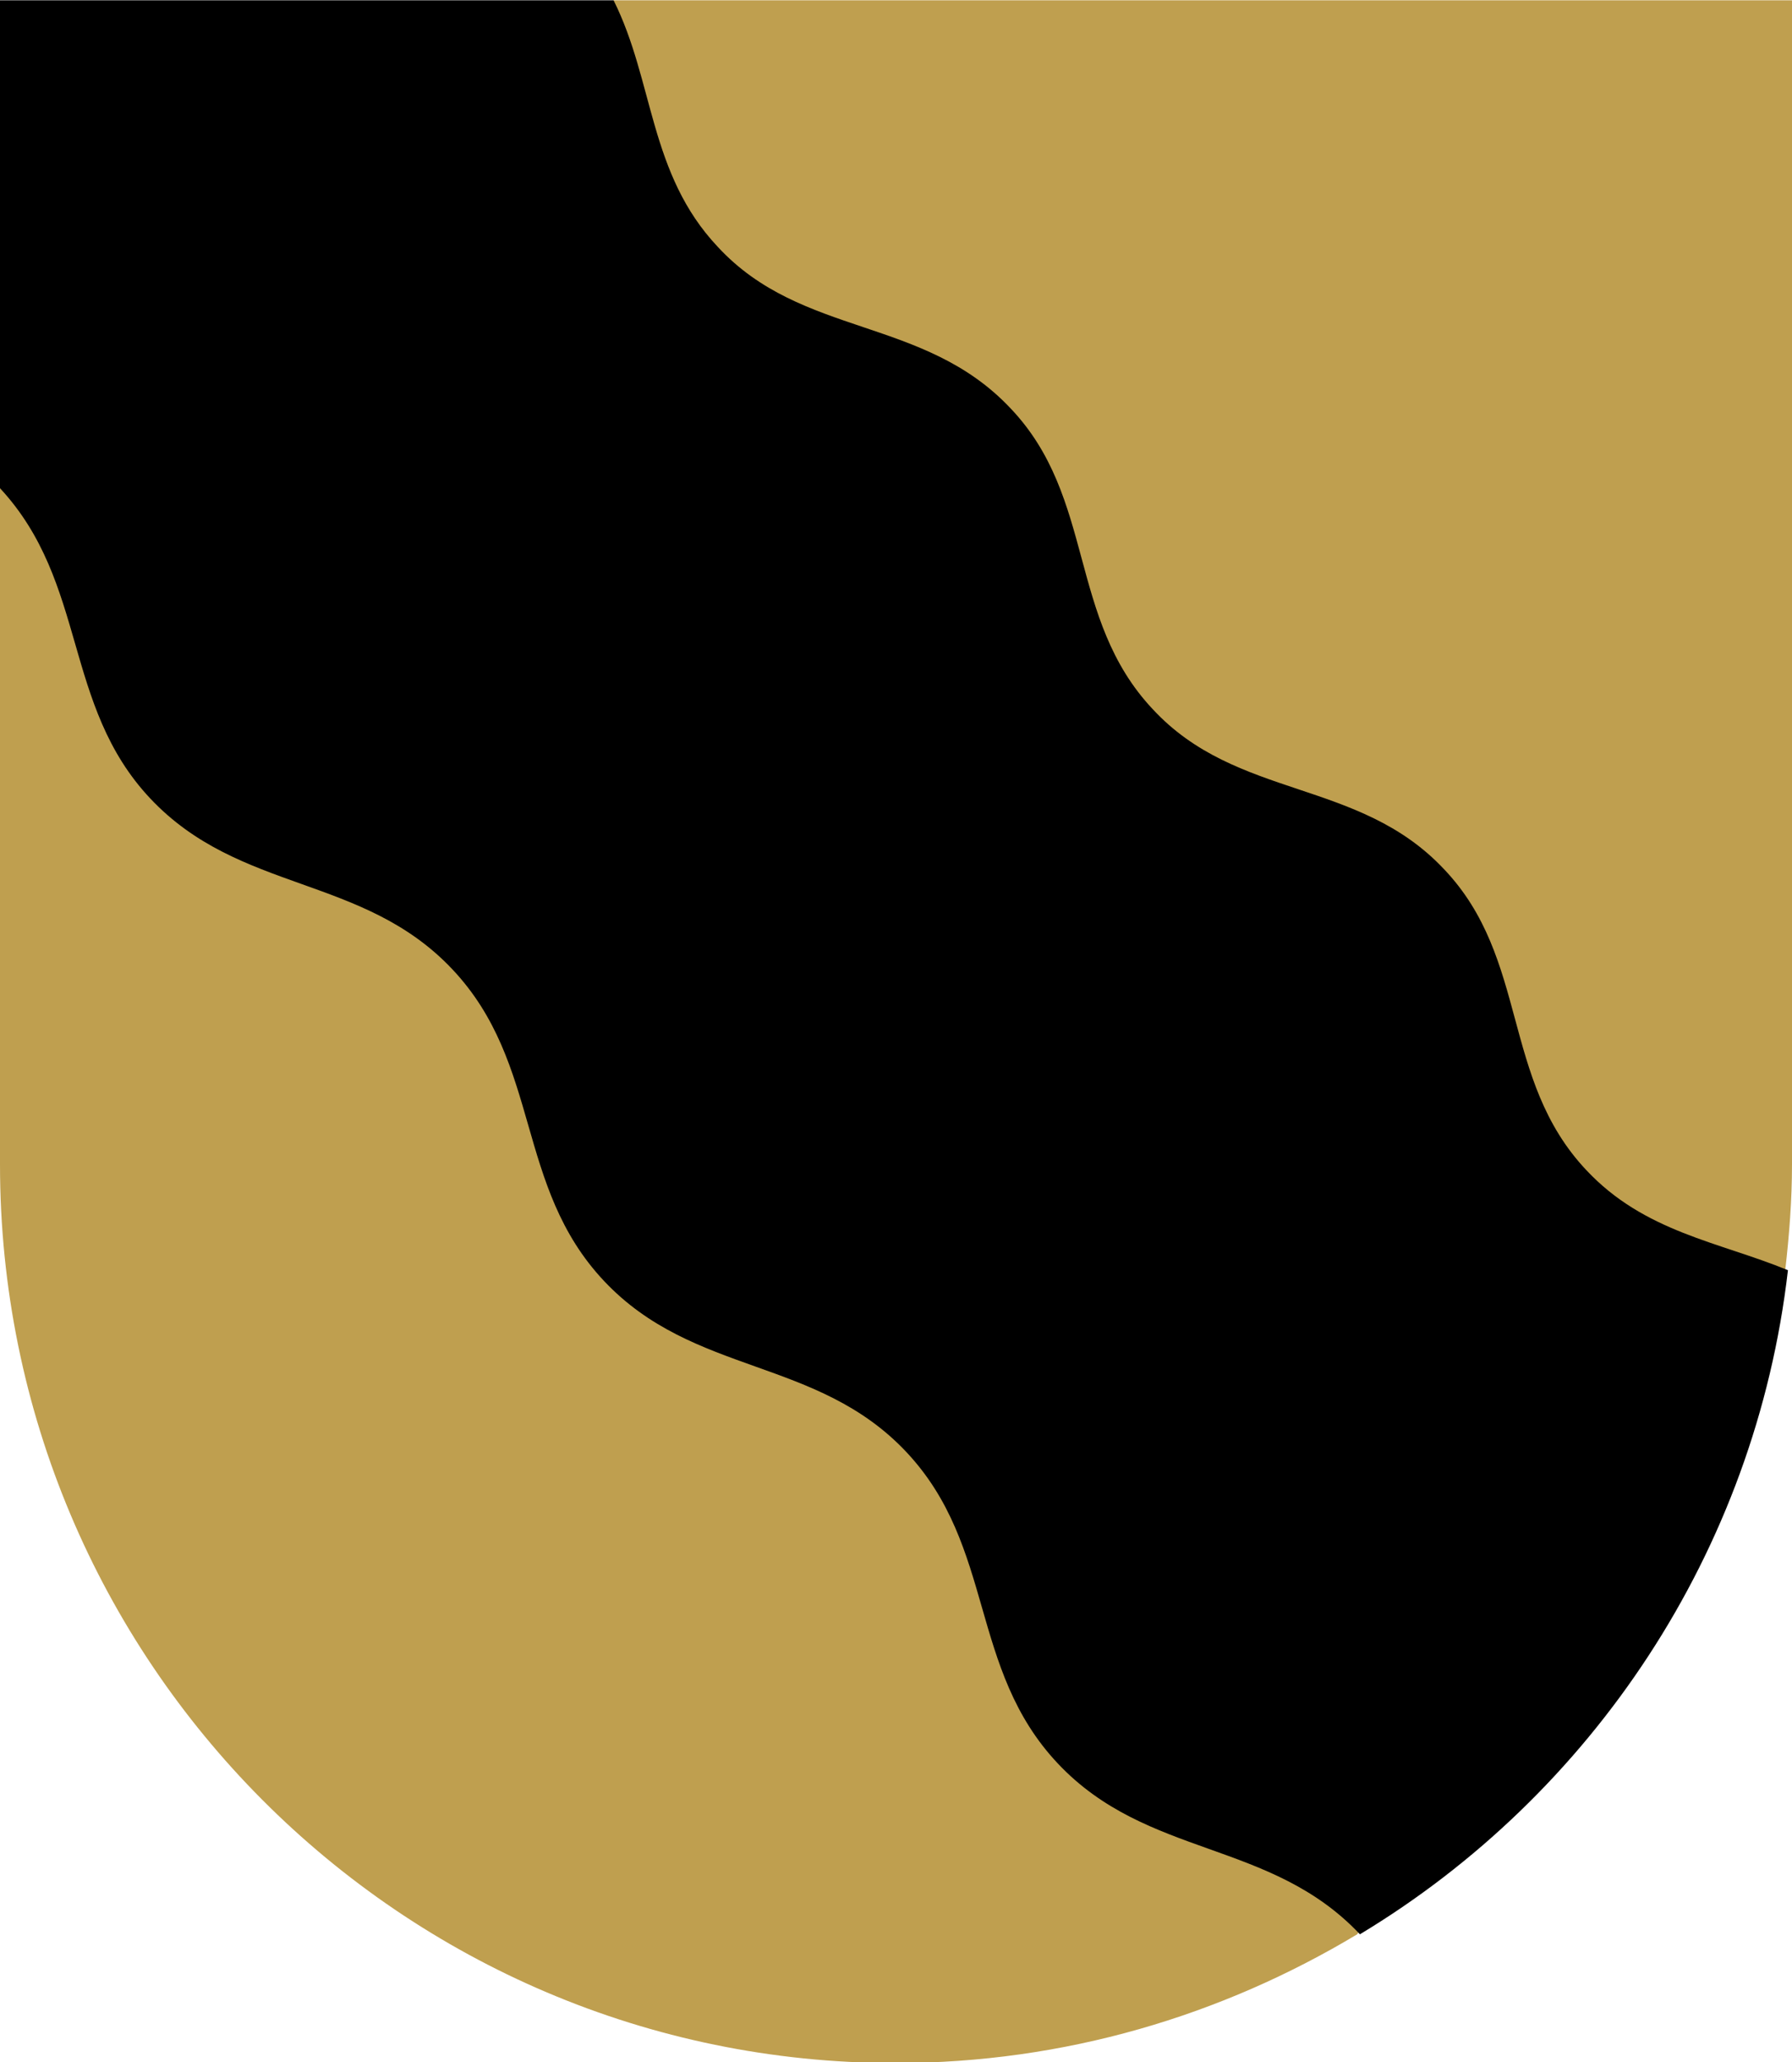 <svg height="575" viewBox="0 0 132.3 152.1" width="500" xmlns="http://www.w3.org/2000/svg"><path d="m131.8 93.7c.3-2.6.5-5.2.5-7.8v-85.9h-87l-45.3 36v49.9c0 36.6 29.6 66.3 66.1 66.3 12.5 0 24.1-3.5 34.1-9.5z" fill="#bf9f4f"/><path d="m0 0v36c6.5 7 4.6 16 11.1 22.9 6.6 7 15.7 5.6 22.3 12.6s4.6 16 11.2 23 15.7 5.6 22.3 12.6 4.6 16 11.2 23 15.7 5.6 22.3 12.6c17.1-10.3 29.2-28.2 31.6-49-5.1-2.1-10.6-2.8-14.9-7.4-6.3-6.7-4.2-15.6-10.5-22.2-6.3-6.7-15.3-5.1-21.5-11.8-6.3-6.7-4.2-15.6-10.5-22.2-6.4-6.8-15.4-5.2-21.6-11.9-5.1-5.4-4.7-12.2-7.7-18.2z"/></svg>